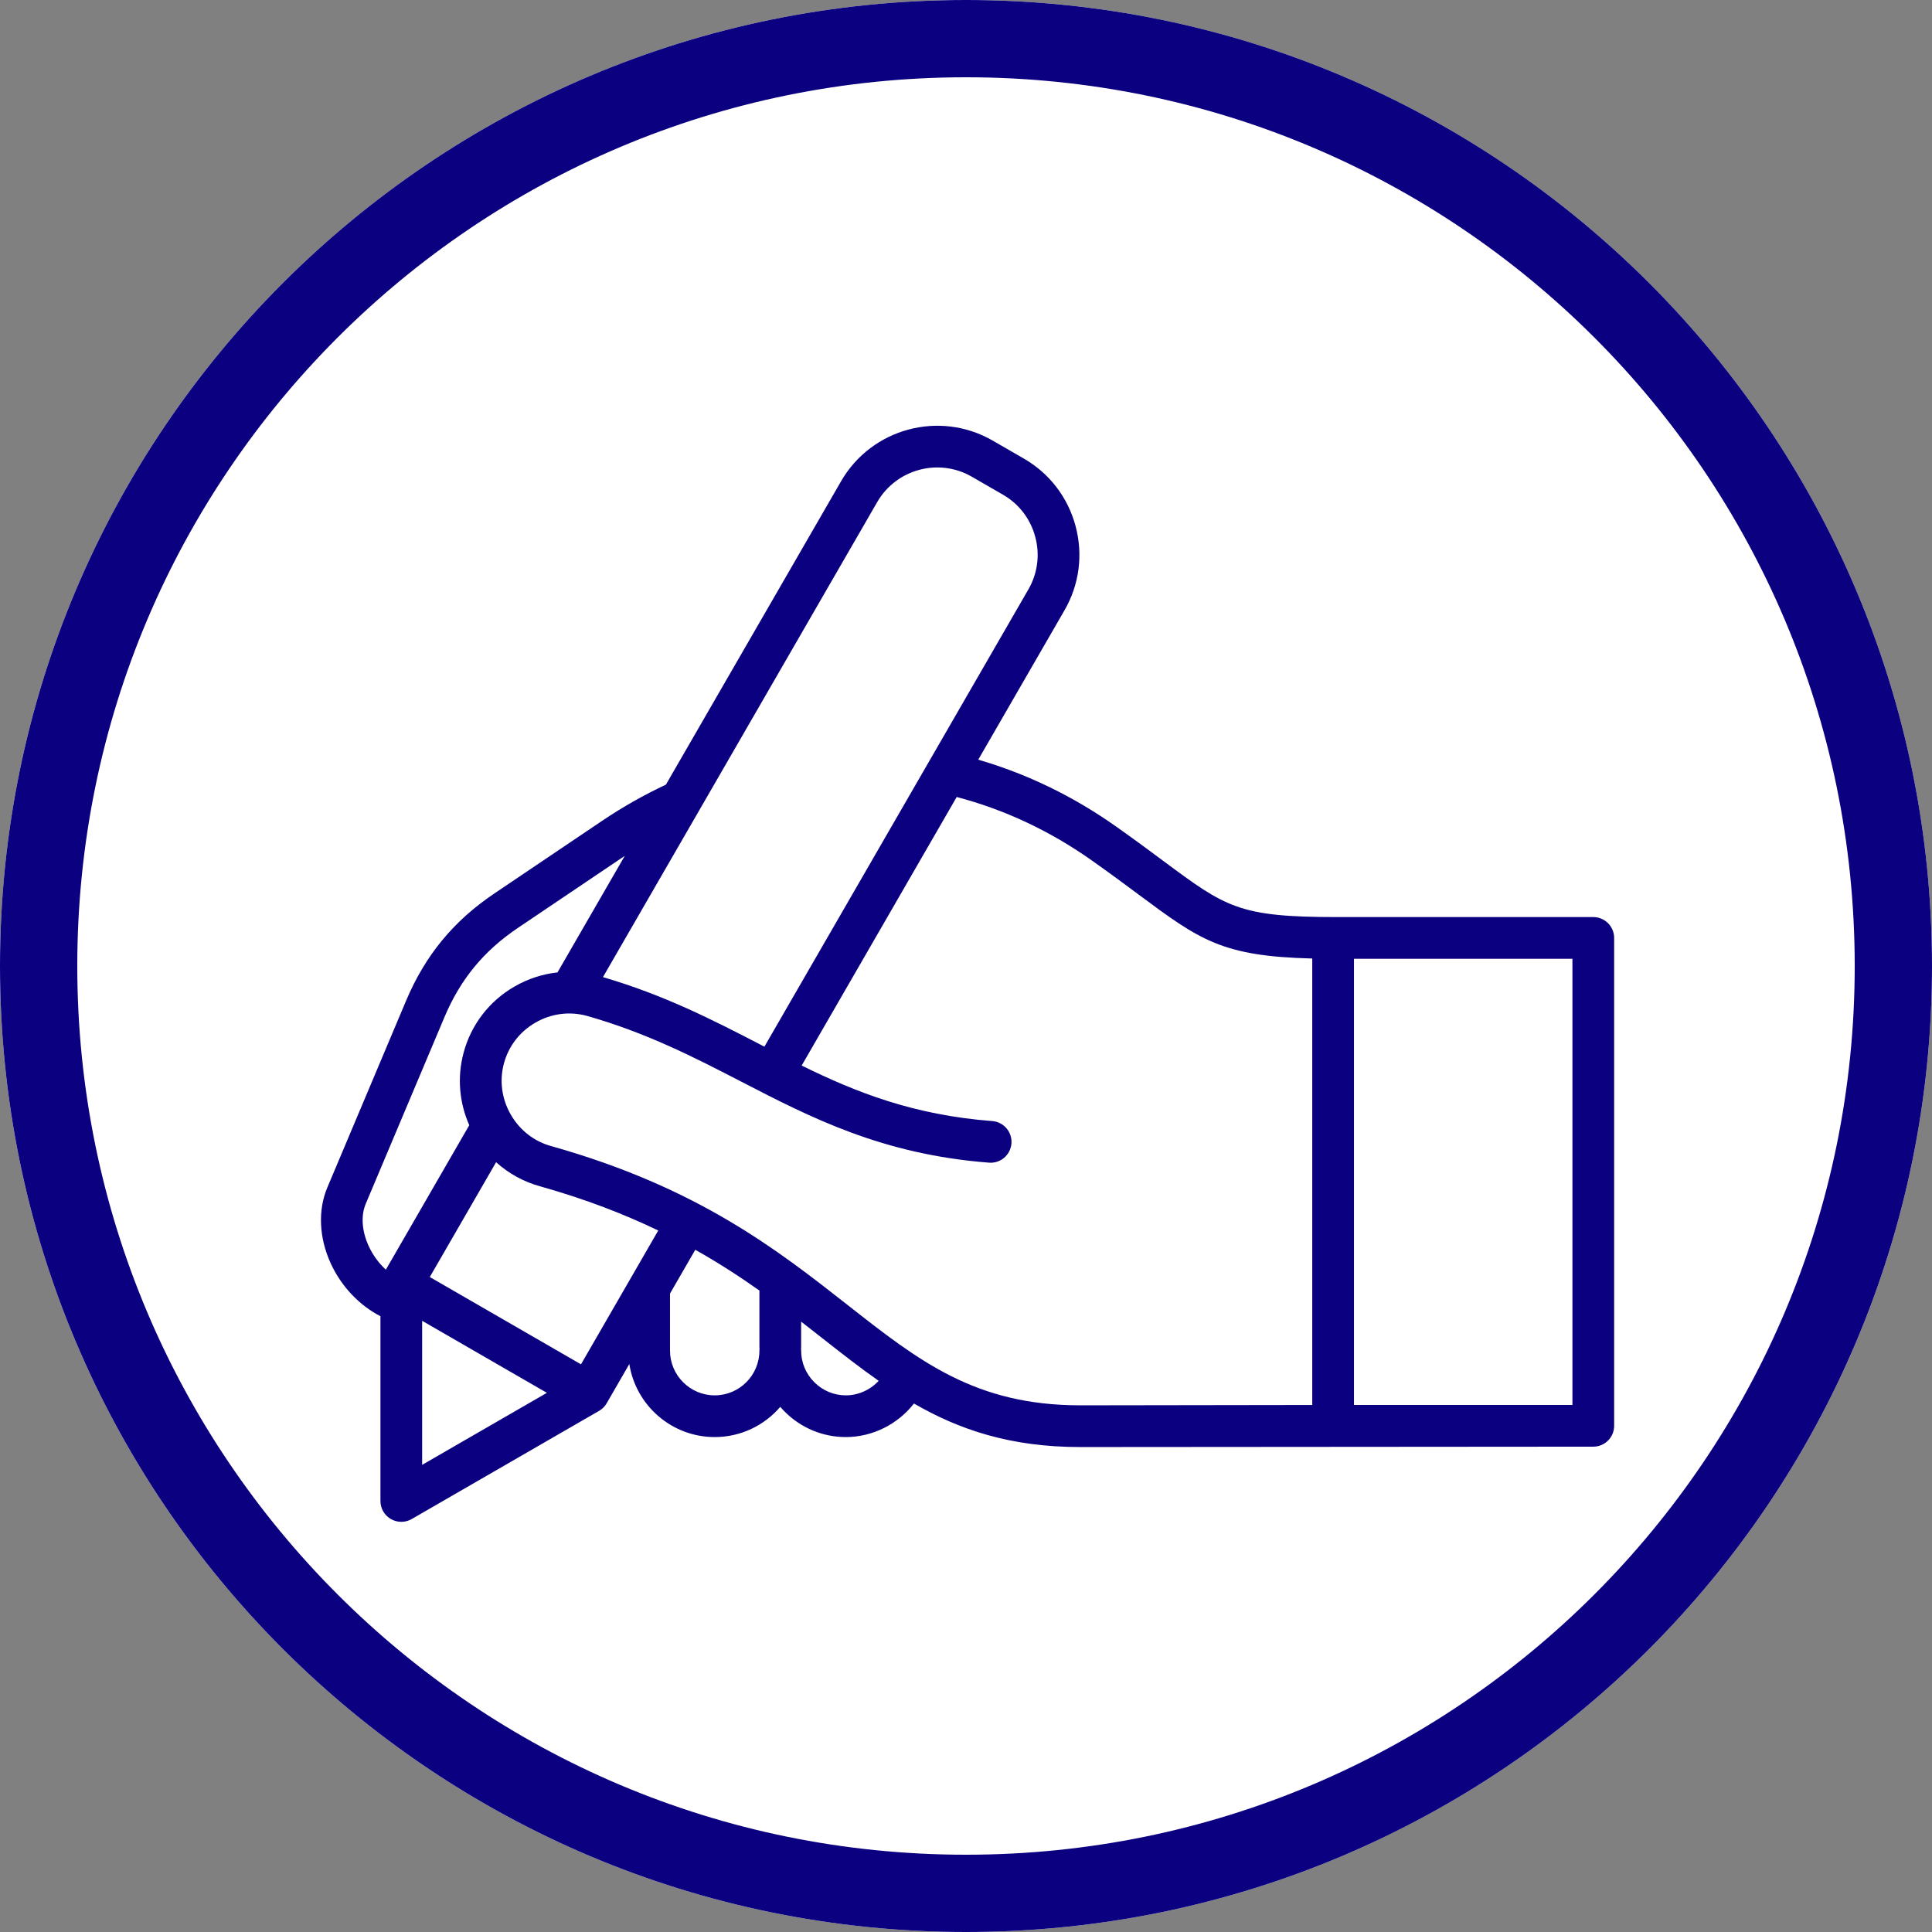 <svg xmlns="http://www.w3.org/2000/svg" xmlns:xlink="http://www.w3.org/1999/xlink" width="500" zoomAndPan="magnify" viewBox="0 0 375 375" height="500" preserveAspectRatio="xMidYMid meet" version="1.0"><rect x="0" y="0" width="375" height="375" fill="#808080" stroke="none"/><defs><clipPath id="8ec82f6135"><path d="M 187.5 0 C 83.945 0 0 83.945 0 187.5 C 0 291.055 83.945 375 187.5 375 C 291.055 375 375 291.055 375 187.5 C 375 83.945 291.055 0 187.5 0 Z M 187.5 0 " clip-rule="nonzero"/></clipPath><clipPath id="2296b96faf"><path d="M 62 82 L 313.672 82 L 313.672 295.602 L 62 295.602 Z M 62 82 " clip-rule="nonzero"/></clipPath></defs><g clip-path="url(#8ec82f6135)"><rect x="-37.5" width="450" fill="#ffffff" y="-37.5" height="450" fill-opacity="1"/><path stroke-linecap="butt" transform="matrix(0.75, 0, 0, 0.75, 0, 0)" fill="none" stroke-linejoin="miter" d="M 250 0 C 111.927 0 -0 111.927 -0 250 C -0 388.073 111.927 500 250 500 C 388.073 500 500 388.073 500 250 C 500 111.927 388.073 0 250 0 Z M 250 0 " stroke="#0b0080" stroke-width="40" stroke-opacity="1" stroke-miterlimit="4"/></g><g clip-path="url(#2296b96faf)"><path fill="#0b0080" d="M 312.121 179.191 C 311.359 178.434 310.332 178.004 309.258 178.004 L 259.395 178.004 C 240.469 178.004 237.941 176.125 225.781 167.094 C 223.191 165.168 220.254 162.988 216.668 160.453 C 208.344 154.562 199.352 150.207 189.879 147.453 L 206.625 118.445 C 209.496 113.473 210.254 107.672 208.766 102.102 C 207.273 96.535 203.711 91.891 198.742 89.02 L 192.68 85.52 C 182.391 79.582 169.191 83.117 163.254 93.406 L 129.25 152.301 C 124.988 154.297 120.832 156.652 116.879 159.316 L 95.98 173.402 C 88 178.781 82.543 185.418 78.801 194.285 L 63.535 230.496 C 61.68 234.902 61.922 240.277 64.207 245.25 C 66.254 249.703 69.742 253.363 73.844 255.477 L 73.844 291.34 C 73.844 292.785 74.613 294.121 75.867 294.844 C 76.492 295.207 77.191 295.387 77.891 295.387 C 78.59 295.387 79.289 295.207 79.914 294.844 L 116.273 273.852 C 116.891 273.496 117.402 272.988 117.758 272.371 L 122.152 264.754 C 123.406 272.777 130.359 278.934 138.727 278.934 C 143.812 278.934 148.375 276.656 151.453 273.07 C 151.73 273.391 152.023 273.703 152.324 274.008 C 155.5 277.184 159.711 278.934 164.176 278.934 C 169.379 278.934 174.262 276.434 177.402 272.422 C 186.188 277.5 196.09 280.871 209.664 280.871 C 209.703 280.871 209.746 280.871 209.789 280.871 L 309.258 280.797 C 311.492 280.797 313.305 278.984 313.305 276.75 L 313.305 182.055 C 313.305 180.98 312.879 179.949 312.121 179.191 Z M 170.266 97.453 C 173.973 91.035 182.211 88.824 188.633 92.531 L 194.691 96.031 C 197.793 97.82 200.012 100.723 200.941 104.199 C 201.875 107.676 201.402 111.297 199.613 114.398 L 148.371 203.156 C 148.121 203.027 147.871 202.898 147.625 202.77 C 138.477 198.039 129.016 193.16 117.031 189.66 Z M 70.996 233.641 L 86.266 197.43 C 89.363 190.078 93.891 184.578 100.508 180.117 L 121.27 166.121 L 108.207 188.746 C 105.312 189.059 102.48 189.973 99.871 191.48 C 94.957 194.316 91.445 198.883 89.984 204.336 C 88.68 209.195 89.188 214.121 91.086 218.398 L 74.898 246.438 C 73.535 245.199 72.379 243.641 71.566 241.867 C 70.227 238.957 70.02 235.957 70.996 233.641 Z M 81.938 256.367 L 106.152 270.348 L 81.938 284.328 Z M 112.77 264.816 L 83.422 247.871 L 96.293 225.582 C 98.691 227.75 101.617 229.398 104.949 230.297 C 113.723 232.77 121.203 235.684 127.766 238.84 Z M 138.727 270.836 C 133.941 270.836 130.047 266.941 130.047 262.156 L 130.047 251.082 L 134.953 242.582 C 139.52 245.148 143.613 247.816 147.402 250.496 L 147.402 261.453 C 147.402 261.57 147.41 261.688 147.422 261.805 C 147.41 261.922 147.402 262.039 147.402 262.156 C 147.402 266.941 143.512 270.836 138.727 270.836 Z M 164.176 270.836 C 161.871 270.836 159.699 269.93 158.051 268.281 C 156.406 266.637 155.5 264.461 155.5 262.156 C 155.5 262.039 155.492 261.922 155.48 261.809 C 155.492 261.691 155.5 261.574 155.5 261.453 L 155.5 256.527 C 156.887 257.605 158.25 258.672 159.59 259.727 C 163.301 262.641 166.883 265.449 170.547 268.02 C 168.926 269.77 166.617 270.836 164.176 270.836 Z M 209.773 272.773 C 209.738 272.773 209.703 272.773 209.668 272.773 C 189.324 272.773 178.406 264.203 164.594 253.355 C 150.941 242.637 135.465 230.484 107.121 222.496 C 107.105 222.492 107.09 222.484 107.07 222.48 C 103.727 221.586 100.914 219.41 99.148 216.355 C 97.387 213.301 96.91 209.777 97.805 206.43 C 98.707 203.066 100.879 200.246 103.922 198.492 C 106.957 196.738 110.477 196.266 113.832 197.156 C 125.504 200.453 134.859 205.285 143.906 209.961 C 157.336 216.902 171.219 224.078 191.973 225.672 C 194.203 225.848 196.148 224.176 196.32 221.945 C 196.492 219.715 194.824 217.77 192.594 217.598 C 177.312 216.426 166.227 212.043 155.602 206.824 L 185.695 154.695 C 195.012 157.148 203.844 161.297 211.992 167.062 C 215.5 169.543 218.398 171.695 220.953 173.594 C 232.891 182.461 237.145 185.613 254.707 186.047 L 254.707 272.707 Z M 305.207 272.699 L 262.805 272.699 L 262.805 186.102 L 305.207 186.102 Z M 305.207 272.699 " fill-opacity="1" fill-rule="nonzero"/></g></svg>